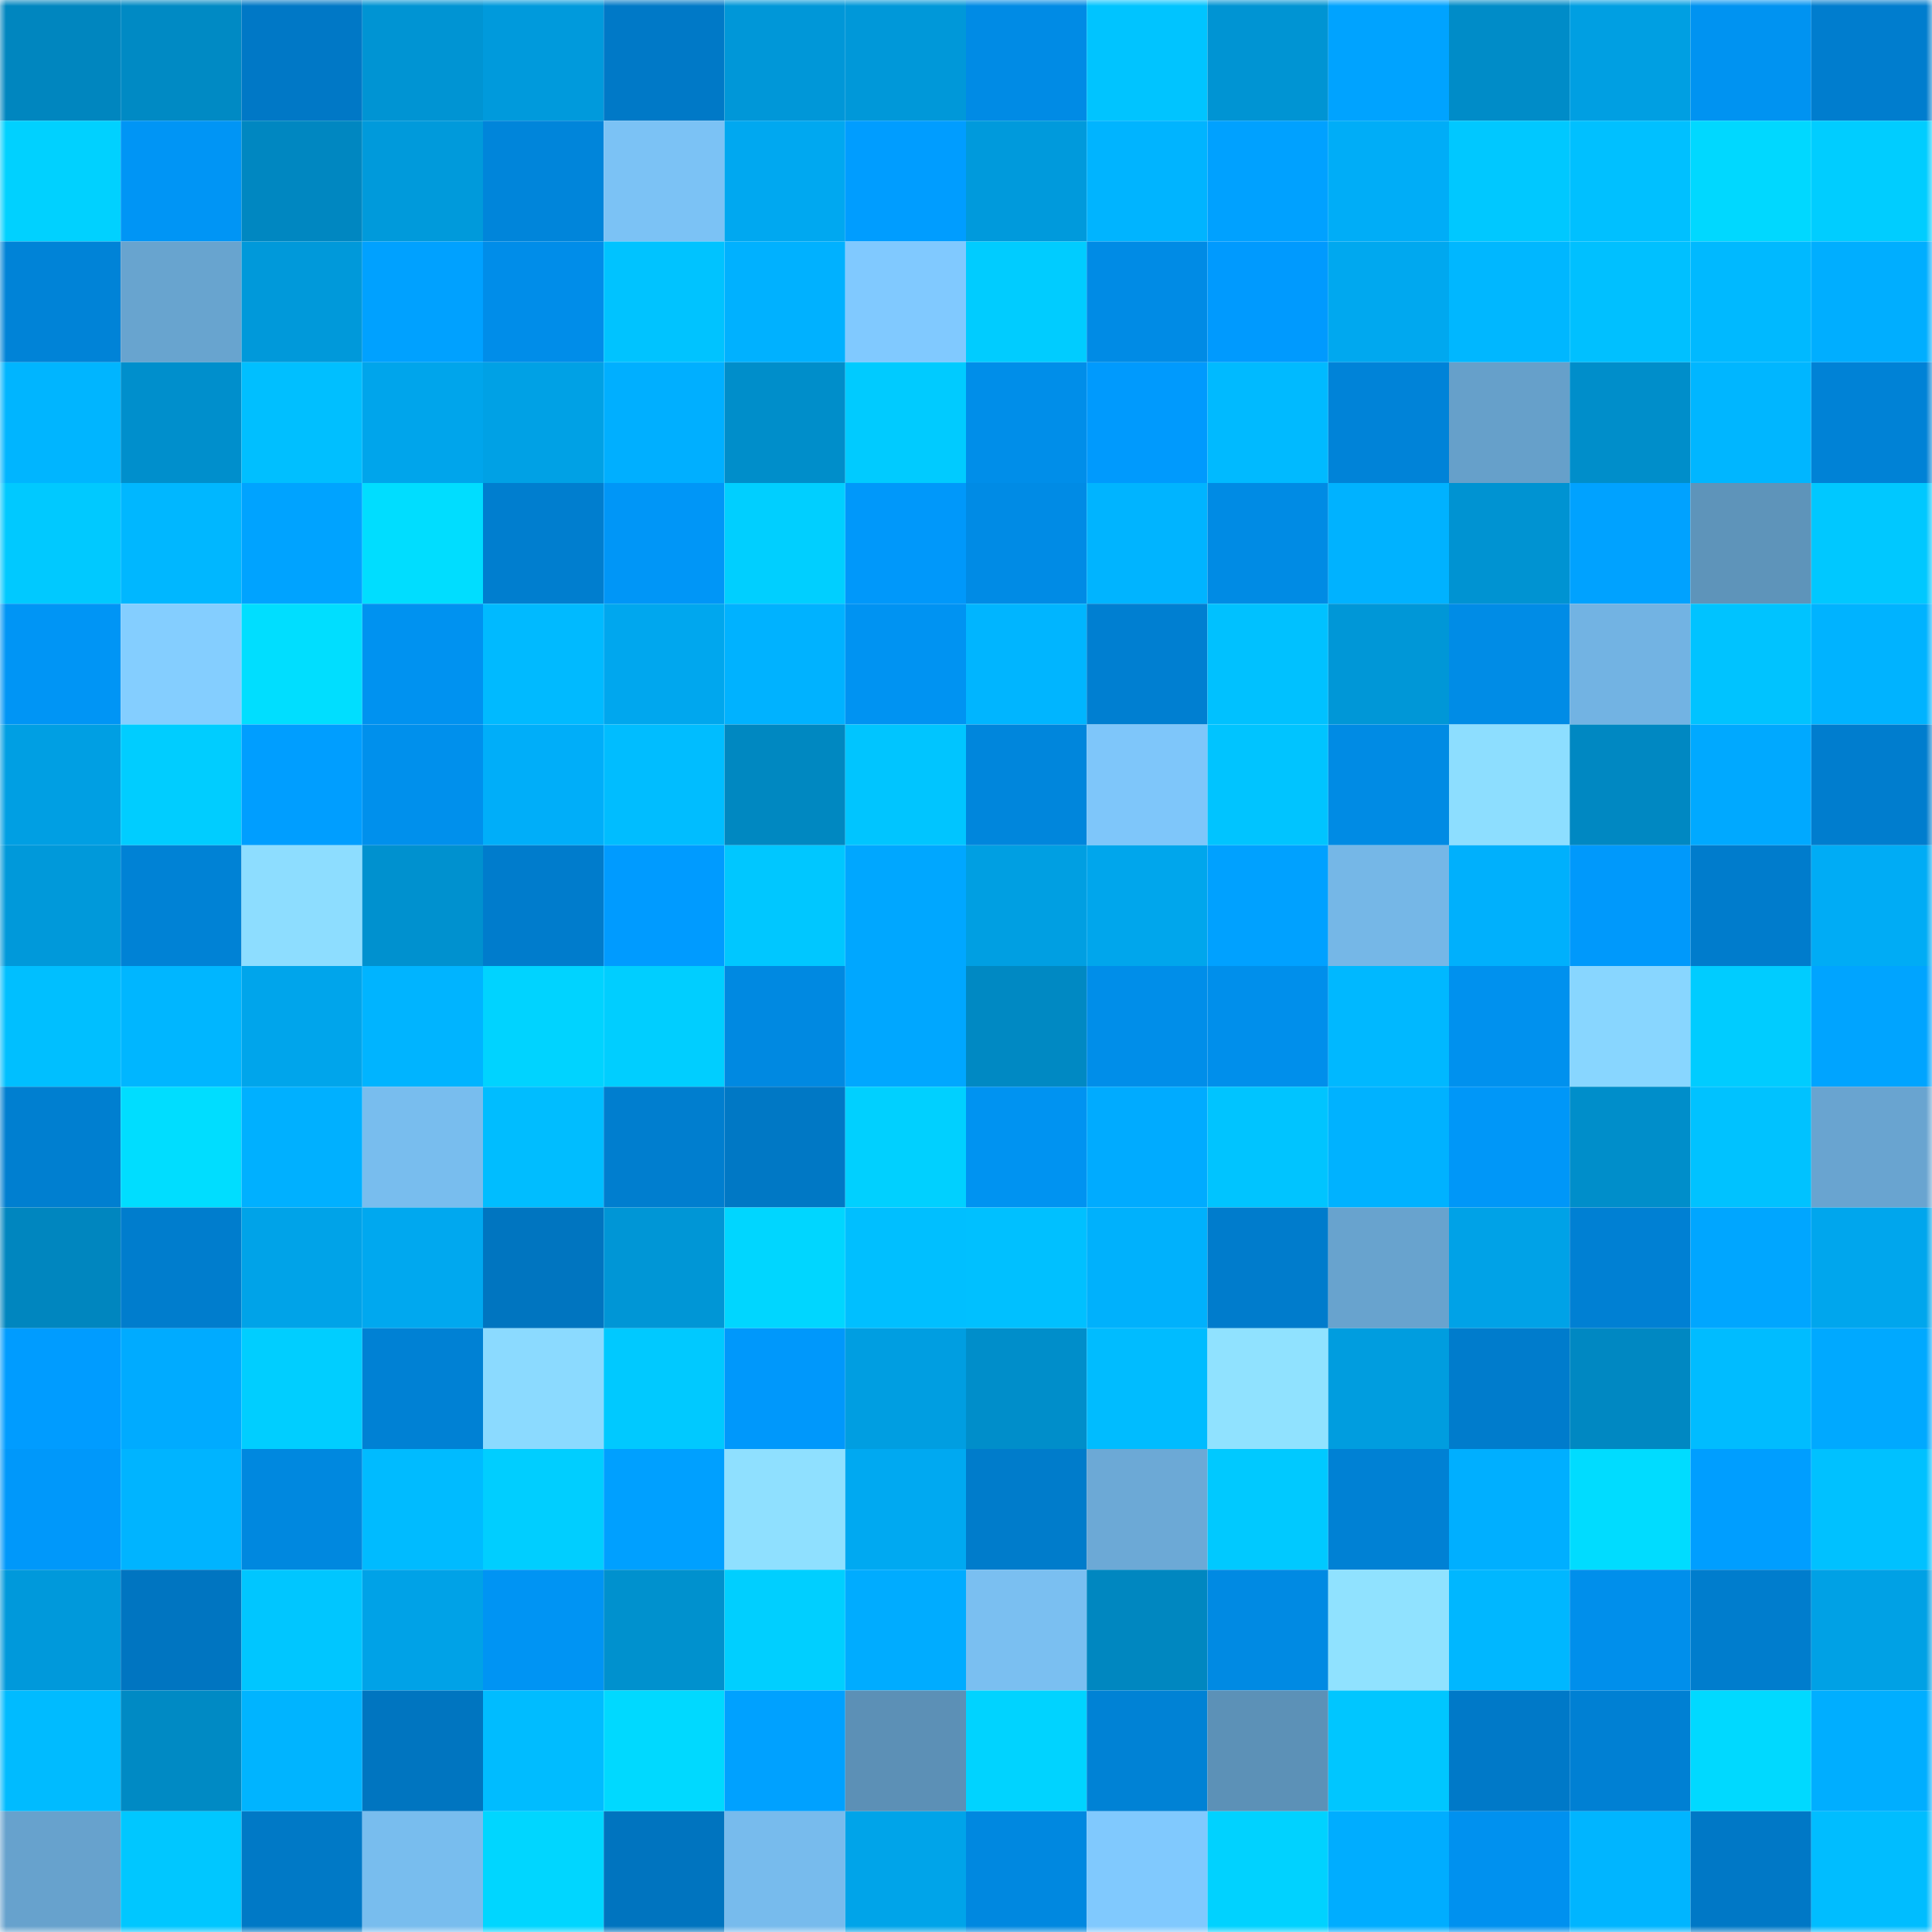 <svg viewBox="0 0 160 160" fill="none" role="img" xmlns="http://www.w3.org/2000/svg" width="240" height="240" name="ens%2Cbitcoingod.eth"><mask id="1832742859" mask-type="alpha" maskUnits="userSpaceOnUse" x="0" y="0" width="160" height="160"><rect width="160" height="160" fill="#FFFFFF"></rect></mask><g mask="url(#1832742859)"><rect x="0" y="0" width="10" height="10" fill="#0086bf"></rect><rect x="10" y="0" width="10" height="10" fill="#008ac4"></rect><rect x="20" y="0" width="10" height="10" fill="#0078c6"></rect><rect x="30" y="0" width="10" height="10" fill="#0094d3"></rect><rect x="40" y="0" width="10" height="10" fill="#009adc"></rect><rect x="50" y="0" width="10" height="10" fill="#0079c7"></rect><rect x="60" y="0" width="10" height="10" fill="#0097d8"></rect><rect x="70" y="0" width="10" height="10" fill="#0098d9"></rect><rect x="80" y="0" width="10" height="10" fill="#008be5"></rect><rect x="90" y="0" width="10" height="10" fill="#00c4ff"></rect><rect x="100" y="0" width="10" height="10" fill="#0094d3"></rect><rect x="110" y="0" width="10" height="10" fill="#00a3ff"></rect><rect x="120" y="0" width="10" height="10" fill="#008cc8"></rect><rect x="130" y="0" width="10" height="10" fill="#009fe2"></rect><rect x="140" y="0" width="10" height="10" fill="#0093f1"></rect><rect x="150" y="0" width="10" height="10" fill="#007dce"></rect><rect x="0" y="10" width="10" height="10" fill="#00d1ff"></rect><rect x="10" y="10" width="10" height="10" fill="#0095f5"></rect><rect x="20" y="10" width="10" height="10" fill="#0087c1"></rect><rect x="30" y="10" width="10" height="10" fill="#009adb"></rect><rect x="40" y="10" width="10" height="10" fill="#0085da"></rect><rect x="50" y="10" width="10" height="10" fill="#7bc2f5"></rect><rect x="60" y="10" width="10" height="10" fill="#00a8f0"></rect><rect x="70" y="10" width="10" height="10" fill="#009dff"></rect><rect x="80" y="10" width="10" height="10" fill="#009adc"></rect><rect x="90" y="10" width="10" height="10" fill="#00b4ff"></rect><rect x="100" y="10" width="10" height="10" fill="#00a1ff"></rect><rect x="110" y="10" width="10" height="10" fill="#00adf7"></rect><rect x="120" y="10" width="10" height="10" fill="#00c8ff"></rect><rect x="130" y="10" width="10" height="10" fill="#00c0ff"></rect><rect x="140" y="10" width="10" height="10" fill="#00d8ff"></rect><rect x="150" y="10" width="10" height="10" fill="#00cdff"></rect><rect x="0" y="20" width="10" height="10" fill="#0083d7"></rect><rect x="10" y="20" width="10" height="10" fill="#68a4cf"></rect><rect x="20" y="20" width="10" height="10" fill="#0099da"></rect><rect x="30" y="20" width="10" height="10" fill="#00a1ff"></rect><rect x="40" y="20" width="10" height="10" fill="#008de9"></rect><rect x="50" y="20" width="10" height="10" fill="#00c3ff"></rect><rect x="60" y="20" width="10" height="10" fill="#00b1ff"></rect><rect x="70" y="20" width="10" height="10" fill="#80c9ff"></rect><rect x="80" y="20" width="10" height="10" fill="#00ccff"></rect><rect x="90" y="20" width="10" height="10" fill="#008be5"></rect><rect x="100" y="20" width="10" height="10" fill="#009afe"></rect><rect x="110" y="20" width="10" height="10" fill="#00a8ef"></rect><rect x="120" y="20" width="10" height="10" fill="#00b7ff"></rect><rect x="130" y="20" width="10" height="10" fill="#00c0ff"></rect><rect x="140" y="20" width="10" height="10" fill="#00b9ff"></rect><rect x="150" y="20" width="10" height="10" fill="#00aeff"></rect><rect x="0" y="30" width="10" height="10" fill="#00b5ff"></rect><rect x="10" y="30" width="10" height="10" fill="#008fcc"></rect><rect x="20" y="30" width="10" height="10" fill="#00bfff"></rect><rect x="30" y="30" width="10" height="10" fill="#00a5eb"></rect><rect x="40" y="30" width="10" height="10" fill="#00a1e5"></rect><rect x="50" y="30" width="10" height="10" fill="#00afff"></rect><rect x="60" y="30" width="10" height="10" fill="#008eca"></rect><rect x="70" y="30" width="10" height="10" fill="#00cbff"></rect><rect x="80" y="30" width="10" height="10" fill="#008ee9"></rect><rect x="90" y="30" width="10" height="10" fill="#009afd"></rect><rect x="100" y="30" width="10" height="10" fill="#00baff"></rect><rect x="110" y="30" width="10" height="10" fill="#0083d8"></rect><rect x="120" y="30" width="10" height="10" fill="#66a0ca"></rect><rect x="130" y="30" width="10" height="10" fill="#008eca"></rect><rect x="140" y="30" width="10" height="10" fill="#00b6ff"></rect><rect x="150" y="30" width="10" height="10" fill="#0082d6"></rect><rect x="0" y="40" width="10" height="10" fill="#00c9ff"></rect><rect x="10" y="40" width="10" height="10" fill="#00b7ff"></rect><rect x="20" y="40" width="10" height="10" fill="#00a3ff"></rect><rect x="30" y="40" width="10" height="10" fill="#00ddff"></rect><rect x="40" y="40" width="10" height="10" fill="#007ecf"></rect><rect x="50" y="40" width="10" height="10" fill="#0096f7"></rect><rect x="60" y="40" width="10" height="10" fill="#00cfff"></rect><rect x="70" y="40" width="10" height="10" fill="#0098fa"></rect><rect x="80" y="40" width="10" height="10" fill="#008be5"></rect><rect x="90" y="40" width="10" height="10" fill="#00b4ff"></rect><rect x="100" y="40" width="10" height="10" fill="#008be4"></rect><rect x="110" y="40" width="10" height="10" fill="#00b2ff"></rect><rect x="120" y="40" width="10" height="10" fill="#0093d2"></rect><rect x="130" y="40" width="10" height="10" fill="#00a2ff"></rect><rect x="140" y="40" width="10" height="10" fill="#5e94ba"></rect><rect x="150" y="40" width="10" height="10" fill="#00c8ff"></rect><rect x="0" y="50" width="10" height="10" fill="#0095f5"></rect><rect x="10" y="50" width="10" height="10" fill="#84ceff"></rect><rect x="20" y="50" width="10" height="10" fill="#00deff"></rect><rect x="30" y="50" width="10" height="10" fill="#0092f0"></rect><rect x="40" y="50" width="10" height="10" fill="#00baff"></rect><rect x="50" y="50" width="10" height="10" fill="#00a7ee"></rect><rect x="60" y="50" width="10" height="10" fill="#00b2ff"></rect><rect x="70" y="50" width="10" height="10" fill="#0093f2"></rect><rect x="80" y="50" width="10" height="10" fill="#00b5ff"></rect><rect x="90" y="50" width="10" height="10" fill="#007fd1"></rect><rect x="100" y="50" width="10" height="10" fill="#00c1ff"></rect><rect x="110" y="50" width="10" height="10" fill="#0097d7"></rect><rect x="120" y="50" width="10" height="10" fill="#008ce6"></rect><rect x="130" y="50" width="10" height="10" fill="#72b3e3"></rect><rect x="140" y="50" width="10" height="10" fill="#00c3ff"></rect><rect x="150" y="50" width="10" height="10" fill="#00b3ff"></rect><rect x="0" y="60" width="10" height="10" fill="#009fe3"></rect><rect x="10" y="60" width="10" height="10" fill="#00cdff"></rect><rect x="20" y="60" width="10" height="10" fill="#009eff"></rect><rect x="30" y="60" width="10" height="10" fill="#0090ec"></rect><rect x="40" y="60" width="10" height="10" fill="#00aef9"></rect><rect x="50" y="60" width="10" height="10" fill="#00bdff"></rect><rect x="60" y="60" width="10" height="10" fill="#0088c1"></rect><rect x="70" y="60" width="10" height="10" fill="#00c5ff"></rect><rect x="80" y="60" width="10" height="10" fill="#0086dc"></rect><rect x="90" y="60" width="10" height="10" fill="#7ec6fa"></rect><rect x="100" y="60" width="10" height="10" fill="#00c4ff"></rect><rect x="110" y="60" width="10" height="10" fill="#008be4"></rect><rect x="120" y="60" width="10" height="10" fill="#8ddeff"></rect><rect x="130" y="60" width="10" height="10" fill="#0088c2"></rect><rect x="140" y="60" width="10" height="10" fill="#00a9ff"></rect><rect x="150" y="60" width="10" height="10" fill="#007dce"></rect><rect x="0" y="70" width="10" height="10" fill="#0099da"></rect><rect x="10" y="70" width="10" height="10" fill="#0082d5"></rect><rect x="20" y="70" width="10" height="10" fill="#8dddff"></rect><rect x="30" y="70" width="10" height="10" fill="#0091cf"></rect><rect x="40" y="70" width="10" height="10" fill="#007ccc"></rect><rect x="50" y="70" width="10" height="10" fill="#009bff"></rect><rect x="60" y="70" width="10" height="10" fill="#00c7ff"></rect><rect x="70" y="70" width="10" height="10" fill="#00a7ff"></rect><rect x="80" y="70" width="10" height="10" fill="#009fe2"></rect><rect x="90" y="70" width="10" height="10" fill="#00a6ec"></rect><rect x="100" y="70" width="10" height="10" fill="#00a1ff"></rect><rect x="110" y="70" width="10" height="10" fill="#75b7e7"></rect><rect x="120" y="70" width="10" height="10" fill="#00b0fc"></rect><rect x="130" y="70" width="10" height="10" fill="#0099fb"></rect><rect x="140" y="70" width="10" height="10" fill="#007ccc"></rect><rect x="150" y="70" width="10" height="10" fill="#00acf5"></rect><rect x="0" y="80" width="10" height="10" fill="#00bfff"></rect><rect x="10" y="80" width="10" height="10" fill="#00b6ff"></rect><rect x="20" y="80" width="10" height="10" fill="#00a5eb"></rect><rect x="30" y="80" width="10" height="10" fill="#00b4ff"></rect><rect x="40" y="80" width="10" height="10" fill="#00d3ff"></rect><rect x="50" y="80" width="10" height="10" fill="#00ceff"></rect><rect x="60" y="80" width="10" height="10" fill="#0089e1"></rect><rect x="70" y="80" width="10" height="10" fill="#00a7ff"></rect><rect x="80" y="80" width="10" height="10" fill="#0089c3"></rect><rect x="90" y="80" width="10" height="10" fill="#008ee9"></rect><rect x="100" y="80" width="10" height="10" fill="#008feb"></rect><rect x="110" y="80" width="10" height="10" fill="#00b8ff"></rect><rect x="120" y="80" width="10" height="10" fill="#0091ee"></rect><rect x="130" y="80" width="10" height="10" fill="#88d6ff"></rect><rect x="140" y="80" width="10" height="10" fill="#00ccff"></rect><rect x="150" y="80" width="10" height="10" fill="#00a4ff"></rect><rect x="0" y="90" width="10" height="10" fill="#007fd0"></rect><rect x="10" y="90" width="10" height="10" fill="#00ddff"></rect><rect x="20" y="90" width="10" height="10" fill="#00b0ff"></rect><rect x="30" y="90" width="10" height="10" fill="#78bdee"></rect><rect x="40" y="90" width="10" height="10" fill="#00bdff"></rect><rect x="50" y="90" width="10" height="10" fill="#007ecf"></rect><rect x="60" y="90" width="10" height="10" fill="#0078c5"></rect><rect x="70" y="90" width="10" height="10" fill="#00d0ff"></rect><rect x="80" y="90" width="10" height="10" fill="#0093f1"></rect><rect x="90" y="90" width="10" height="10" fill="#00abff"></rect><rect x="100" y="90" width="10" height="10" fill="#00c4ff"></rect><rect x="110" y="90" width="10" height="10" fill="#00b2ff"></rect><rect x="120" y="90" width="10" height="10" fill="#0097f8"></rect><rect x="130" y="90" width="10" height="10" fill="#008eca"></rect><rect x="140" y="90" width="10" height="10" fill="#00c2ff"></rect><rect x="150" y="90" width="10" height="10" fill="#69a4d0"></rect><rect x="0" y="100" width="10" height="10" fill="#0086bf"></rect><rect x="10" y="100" width="10" height="10" fill="#007dcd"></rect><rect x="20" y="100" width="10" height="10" fill="#00a3e8"></rect><rect x="30" y="100" width="10" height="10" fill="#00a8ef"></rect><rect x="40" y="100" width="10" height="10" fill="#0075c0"></rect><rect x="50" y="100" width="10" height="10" fill="#0096d6"></rect><rect x="60" y="100" width="10" height="10" fill="#00d6ff"></rect><rect x="70" y="100" width="10" height="10" fill="#00bfff"></rect><rect x="80" y="100" width="10" height="10" fill="#00c0ff"></rect><rect x="90" y="100" width="10" height="10" fill="#00b1fc"></rect><rect x="100" y="100" width="10" height="10" fill="#007ccc"></rect><rect x="110" y="100" width="10" height="10" fill="#68a3ce"></rect><rect x="120" y="100" width="10" height="10" fill="#00a2e7"></rect><rect x="130" y="100" width="10" height="10" fill="#0080d3"></rect><rect x="140" y="100" width="10" height="10" fill="#00a6ff"></rect><rect x="150" y="100" width="10" height="10" fill="#00a6ed"></rect><rect x="0" y="110" width="10" height="10" fill="#009cff"></rect><rect x="10" y="110" width="10" height="10" fill="#00abff"></rect><rect x="20" y="110" width="10" height="10" fill="#00ceff"></rect><rect x="30" y="110" width="10" height="10" fill="#0081d4"></rect><rect x="40" y="110" width="10" height="10" fill="#8bdaff"></rect><rect x="50" y="110" width="10" height="10" fill="#00c9ff"></rect><rect x="60" y="110" width="10" height="10" fill="#0098fb"></rect><rect x="70" y="110" width="10" height="10" fill="#009ee1"></rect><rect x="80" y="110" width="10" height="10" fill="#008eca"></rect><rect x="90" y="110" width="10" height="10" fill="#00bcff"></rect><rect x="100" y="110" width="10" height="10" fill="#90e2ff"></rect><rect x="110" y="110" width="10" height="10" fill="#009ddf"></rect><rect x="120" y="110" width="10" height="10" fill="#007ccc"></rect><rect x="130" y="110" width="10" height="10" fill="#0088c2"></rect><rect x="140" y="110" width="10" height="10" fill="#00bcff"></rect><rect x="150" y="110" width="10" height="10" fill="#00a9ff"></rect><rect x="0" y="120" width="10" height="10" fill="#0098fa"></rect><rect x="10" y="120" width="10" height="10" fill="#00b4ff"></rect><rect x="20" y="120" width="10" height="10" fill="#0088df"></rect><rect x="30" y="120" width="10" height="10" fill="#00bbff"></rect><rect x="40" y="120" width="10" height="10" fill="#00ceff"></rect><rect x="50" y="120" width="10" height="10" fill="#00a0ff"></rect><rect x="60" y="120" width="10" height="10" fill="#8fe0ff"></rect><rect x="70" y="120" width="10" height="10" fill="#00a9f1"></rect><rect x="80" y="120" width="10" height="10" fill="#007ccb"></rect><rect x="90" y="120" width="10" height="10" fill="#6ca9d6"></rect><rect x="100" y="120" width="10" height="10" fill="#00c9ff"></rect><rect x="110" y="120" width="10" height="10" fill="#0081d4"></rect><rect x="120" y="120" width="10" height="10" fill="#00afff"></rect><rect x="130" y="120" width="10" height="10" fill="#00dcff"></rect><rect x="140" y="120" width="10" height="10" fill="#009eff"></rect><rect x="150" y="120" width="10" height="10" fill="#00c1ff"></rect><rect x="0" y="130" width="10" height="10" fill="#0099db"></rect><rect x="10" y="130" width="10" height="10" fill="#0075c1"></rect><rect x="20" y="130" width="10" height="10" fill="#00c6ff"></rect><rect x="30" y="130" width="10" height="10" fill="#00a2e7"></rect><rect x="40" y="130" width="10" height="10" fill="#0094f3"></rect><rect x="50" y="130" width="10" height="10" fill="#0091ce"></rect><rect x="60" y="130" width="10" height="10" fill="#00cfff"></rect><rect x="70" y="130" width="10" height="10" fill="#00acff"></rect><rect x="80" y="130" width="10" height="10" fill="#7abff1"></rect><rect x="90" y="130" width="10" height="10" fill="#0087c0"></rect><rect x="100" y="130" width="10" height="10" fill="#008ae3"></rect><rect x="110" y="130" width="10" height="10" fill="#90e2ff"></rect><rect x="120" y="130" width="10" height="10" fill="#00b7ff"></rect><rect x="130" y="130" width="10" height="10" fill="#008feb"></rect><rect x="140" y="130" width="10" height="10" fill="#007dcd"></rect><rect x="150" y="130" width="10" height="10" fill="#00a1e5"></rect><rect x="0" y="140" width="10" height="10" fill="#00bbff"></rect><rect x="10" y="140" width="10" height="10" fill="#008ac4"></rect><rect x="20" y="140" width="10" height="10" fill="#00b4ff"></rect><rect x="30" y="140" width="10" height="10" fill="#0075c0"></rect><rect x="40" y="140" width="10" height="10" fill="#00bcff"></rect><rect x="50" y="140" width="10" height="10" fill="#00d9ff"></rect><rect x="60" y="140" width="10" height="10" fill="#00a1ff"></rect><rect x="70" y="140" width="10" height="10" fill="#5c90b6"></rect><rect x="80" y="140" width="10" height="10" fill="#00d3ff"></rect><rect x="90" y="140" width="10" height="10" fill="#0082d5"></rect><rect x="100" y="140" width="10" height="10" fill="#5c91b7"></rect><rect x="110" y="140" width="10" height="10" fill="#00c6ff"></rect><rect x="120" y="140" width="10" height="10" fill="#0079c8"></rect><rect x="130" y="140" width="10" height="10" fill="#0080d3"></rect><rect x="140" y="140" width="10" height="10" fill="#00d9ff"></rect><rect x="150" y="140" width="10" height="10" fill="#00aeff"></rect><rect x="0" y="150" width="10" height="10" fill="#67a2cd"></rect><rect x="10" y="150" width="10" height="10" fill="#00c7ff"></rect><rect x="20" y="150" width="10" height="10" fill="#0079c6"></rect><rect x="30" y="150" width="10" height="10" fill="#78bdee"></rect><rect x="40" y="150" width="10" height="10" fill="#00d6ff"></rect><rect x="50" y="150" width="10" height="10" fill="#0074bf"></rect><rect x="60" y="150" width="10" height="10" fill="#77bbed"></rect><rect x="70" y="150" width="10" height="10" fill="#00a4e9"></rect><rect x="80" y="150" width="10" height="10" fill="#0088e0"></rect><rect x="90" y="150" width="10" height="10" fill="#80c9fe"></rect><rect x="100" y="150" width="10" height="10" fill="#00d2ff"></rect><rect x="110" y="150" width="10" height="10" fill="#00adff"></rect><rect x="120" y="150" width="10" height="10" fill="#0091ef"></rect><rect x="130" y="150" width="10" height="10" fill="#00b5ff"></rect><rect x="140" y="150" width="10" height="10" fill="#0078c6"></rect><rect x="150" y="150" width="10" height="10" fill="#00bdff"></rect></g></svg>